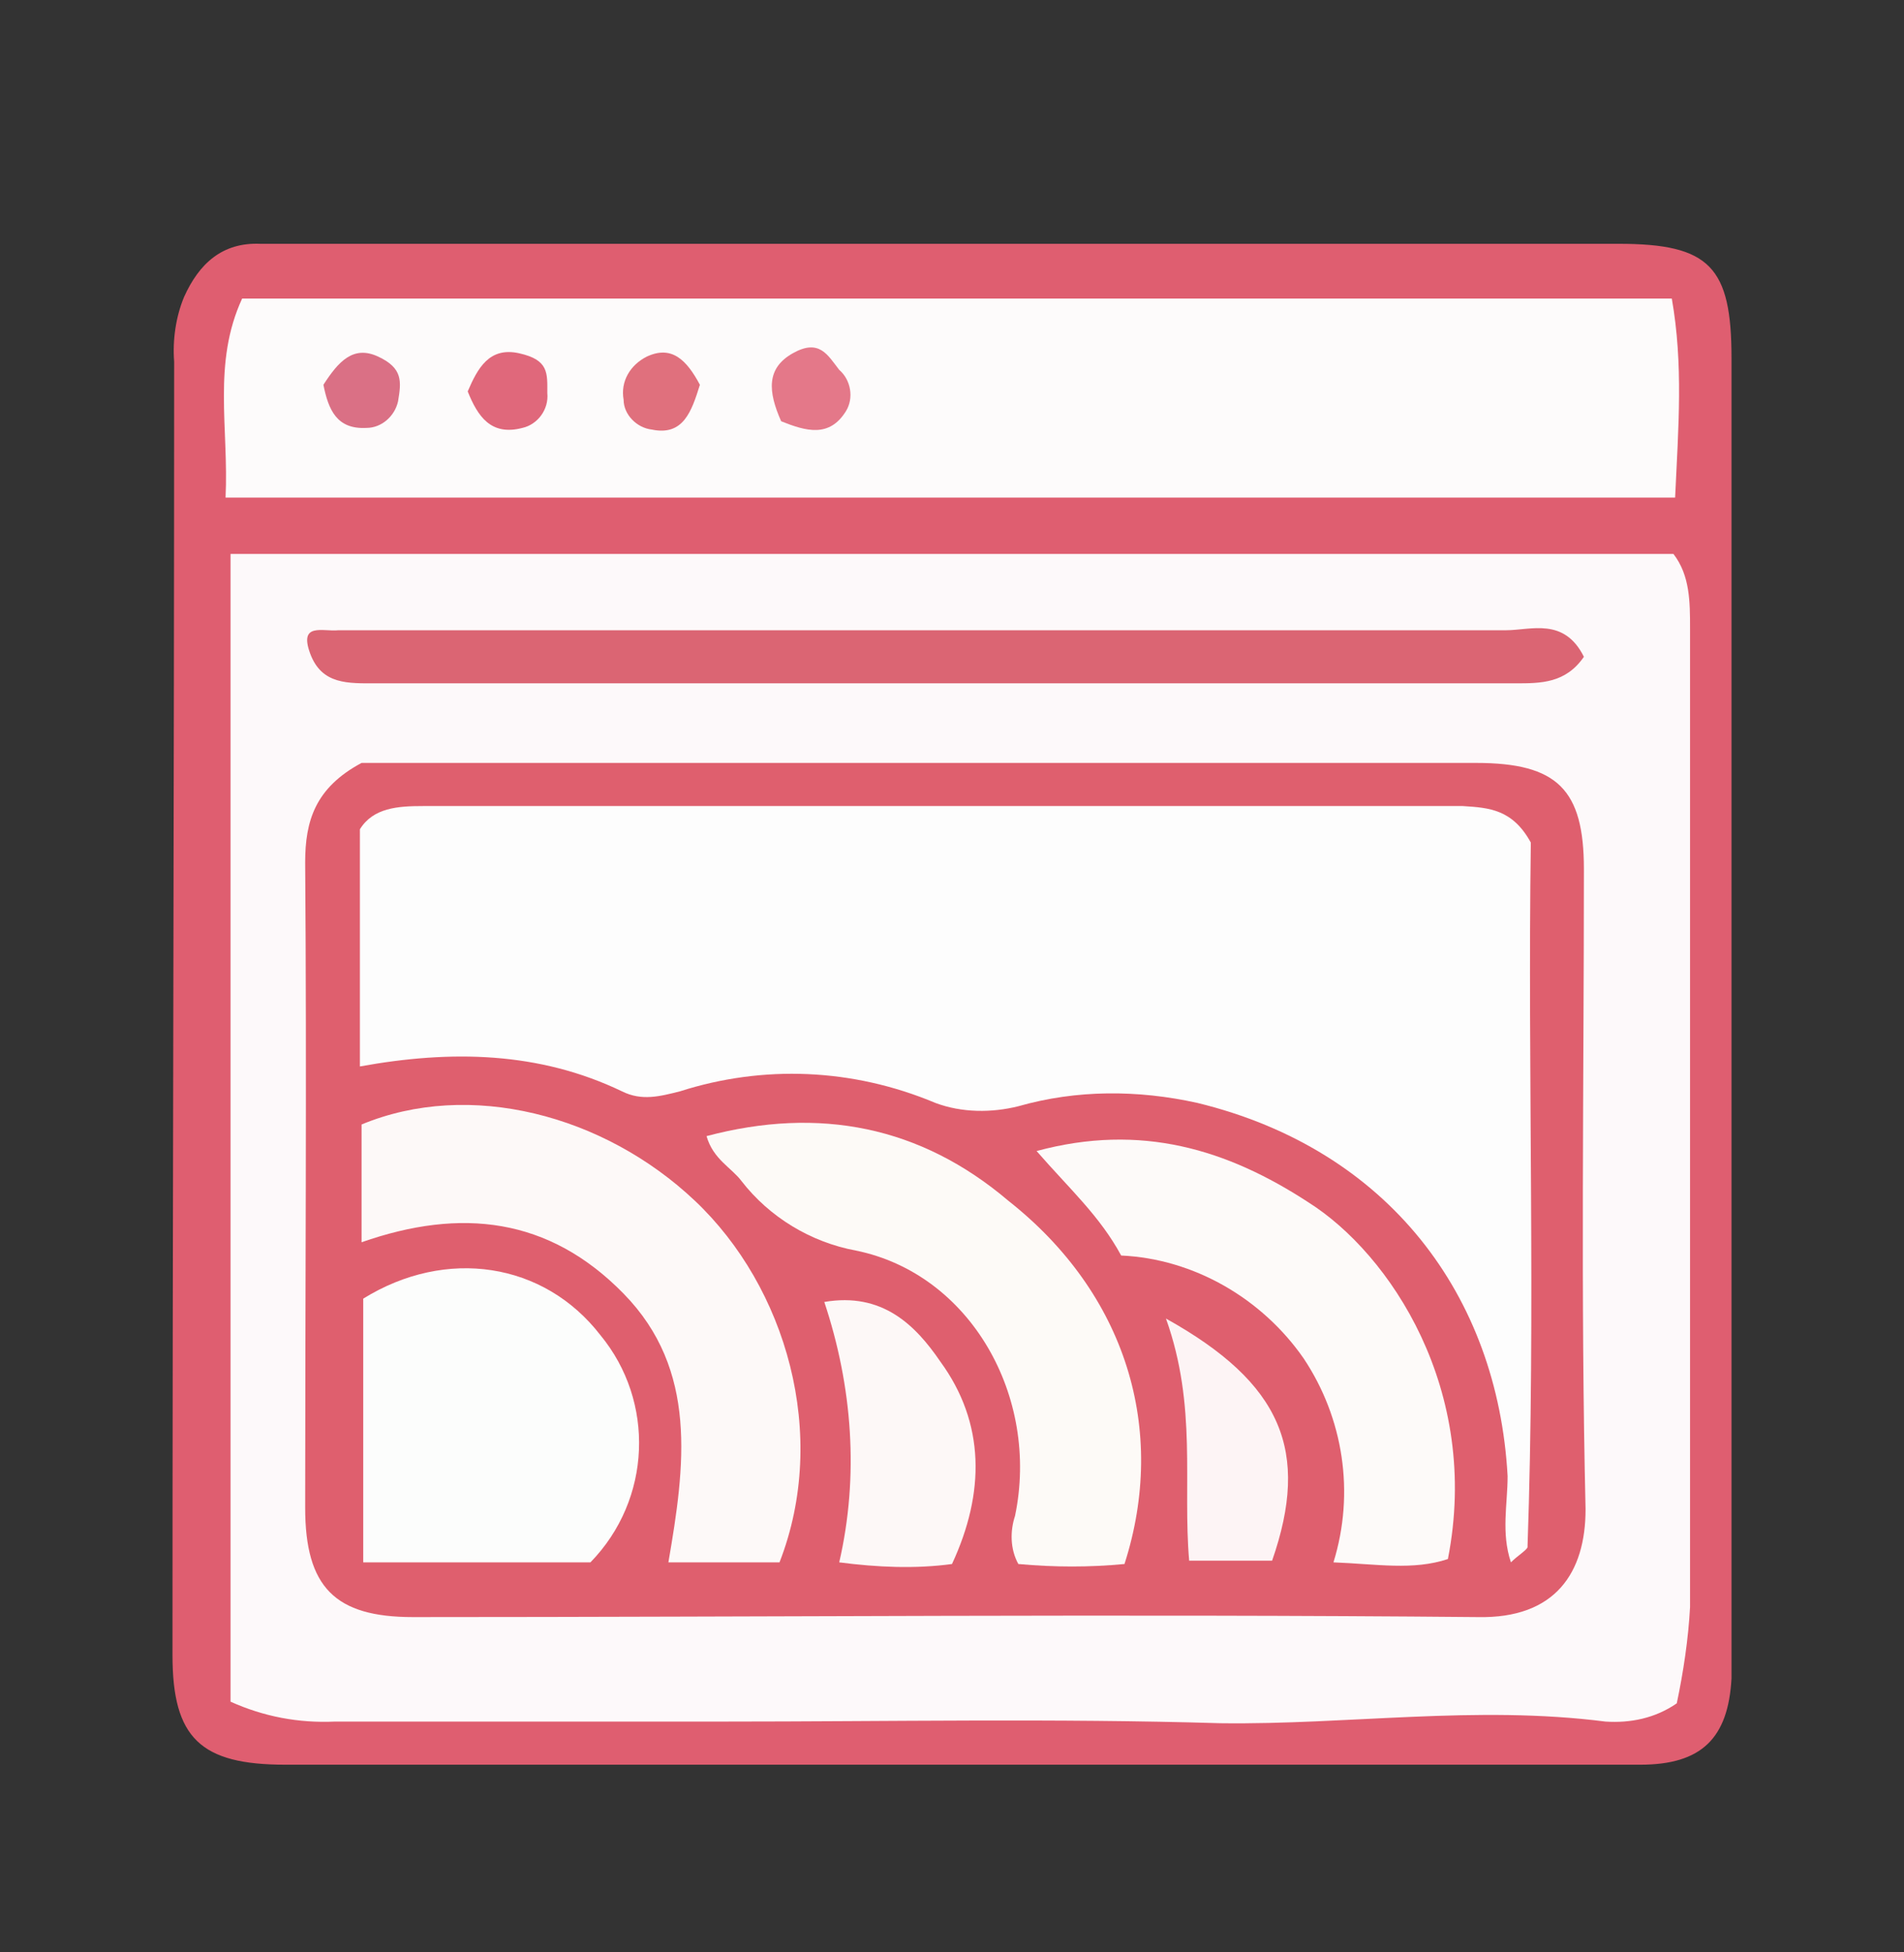 <?xml version="1.0" encoding="utf-8"?>
<!-- Generator: Adobe Illustrator 26.0.3, SVG Export Plug-In . SVG Version: 6.00 Build 0)  -->
<!DOCTYPE svg PUBLIC "-//W3C//DTD SVG 1.1//EN" "http://www.w3.org/Graphics/SVG/1.1/DTD/svg11.dtd">
<svg version="1.1" id="Layer_1" xmlns:x="http://ns.adobe.com/Extensibility/1.0/" xmlns:i="http://ns.adobe.com/AdobeIllustrator/10.0/" xmlns:graph="http://ns.adobe.com/Graphs/1.0/"
	 xmlns="http://www.w3.org/2000/svg" xmlns:xlink="http://www.w3.org/1999/xlink" x="0px" y="0px" width="114.8px" height="117.7px"
	 viewBox="0 0 114.8 117.7" style="enable-background:new 0 0 114.8 117.7;" xml:space="preserve">
<rect x="0" y="0" width="114.8" height="117.7" fill="#333333" stroke="none"/>
<style type="text/css">
	.st0{fill:#DF5E70;}
	.st1{fill:#FDF9FA;}
	.st2{fill:#FDFBFB;}
	.st3{fill:#DF5F6E;}
	.st4{fill:#DB6573;}
	.st5{fill:#E47889;}
	.st6{fill:#E0687B;}
	.st7{fill:#DA7085;}
	.st8{fill:#E0707D;}
	.st9{fill:#FDFDFD;}
	.st10{fill:#FDF9F8;}
	.st11{fill:#FCFDFC;}
	.st12{fill:#FDFAF7;}
	.st13{fill:#FDFAF9;}
	.st14{fill:#FDF8F7;}
	.st15{fill:#FDF4F5;}
</style>
<path class="st0" d="M57.4,106.4H17.2c-5.1,0-6.8-1.6-6.8-6.6c0-26,0.1-52,0.1-78c-0.1-1.3,0.1-2.7,0.6-3.9c0.9-2,2.3-3.3,4.6-3.2
	h81.9c5.5,0,6.8,1.4,6.8,6.9v79.6c-0.2,3.6-1.8,5.2-5.5,5.2H57.4z"/>
<path class="st1" d="M13.9,102.6V33.4h87c1,1.3,1,2.9,1,4.5v59c-0.1,1.9-0.4,3.9-0.8,5.8c-1.3,0.9-2.8,1.2-4.3,1.1
	c-7.8-1-15.5,0.2-23.2,0.1c-10-0.3-20-0.1-30-0.1H20.2C18,103.9,15.9,103.5,13.9,102.6z"/>
<path class="st2" d="M100.8,18c0.7,4,0.4,7.7,0.2,12H13.6c0.2-4.2-0.8-8.1,1-12H100.8z"/>
<path class="st3" d="M21.8,46H89c4.9,0,6.5,1.6,6.5,6.4c0,12.9-0.2,25.7,0.1,38.6c0,3.8-1.8,6.6-6.5,6.5c-21.5-0.2-42.9,0-64.2,0
	c-4.7,0-6.5-1.8-6.5-6.6c0-12.9,0.1-26,0-38.9C18.4,49.5,19,47.5,21.8,46z"/>
<path class="st4" d="M95.5,39.6c-1.1,1.6-2.6,1.6-4.1,1.6H22.7c-1.7,0-3.3,0.1-4-1.8c-0.7-1.9,0.8-1.3,1.7-1.4h70.4
	C92.3,38,94.3,37.2,95.5,39.6z"/>
<path class="st5" d="M47.1,25.4c-0.8-1.8-0.9-3.2,0.7-4.1c1.6-0.9,2.1,0.1,2.8,1c0.7,0.6,0.9,1.7,0.4,2.5C50,26.4,48.6,26,47.1,25.4
	z"/>
<path class="st6" d="M28.2,23.6c0.6-1.4,1.3-2.7,3.1-2.3s1.7,1.2,1.7,2.4c0.1,1-0.6,1.9-1.5,2.1C29.6,26.3,28.8,25.1,28.2,23.6z"/>
<path class="st7" d="M19.5,23.2c0.9-1.4,1.8-2.4,3.3-1.7s1.4,1.5,1.2,2.7c-0.2,0.9-1,1.6-1.9,1.6C20.3,25.9,19.8,24.7,19.5,23.2z"/>
<path class="st8" d="M42.2,23.2c-0.5,1.6-1,3.1-2.9,2.7c-0.9-0.1-1.7-0.9-1.7-1.8c-0.2-1.1,0.4-2.1,1.4-2.6
	C40.5,20.8,41.4,21.7,42.2,23.2z"/>
<path class="st9" d="M92.3,50.8c-0.2,13.9,0.3,28.2-0.2,42.5c-0.1,0.2-0.6,0.5-1,0.9c-0.6-1.8-0.2-3.5-0.2-5.2
	c-0.6-10.9-7.2-19.7-18.7-22.5c-3.6-0.8-7.3-0.8-10.8,0.2c-1.6,0.4-3.4,0.4-5-0.2C51.4,64.4,46,64.2,41,65.8c-1.2,0.3-2.3,0.6-3.5,0
	c-5-2.4-10.3-2.5-15.8-1.5V50c0.8-1.3,2.3-1.4,3.8-1.4h62.7C89.8,48.7,91.2,48.8,92.3,50.8z"/>
<path class="st10" d="M47,94.2h-6.7c1-5.8,1.8-11.6-2.7-16.2s-9.8-5.2-15.8-3.1v-7.1c6.5-2.7,14.6-0.6,20.1,4.6S50,86.5,47,94.2z"/>
<path class="st11" d="M21.9,94.2V78.3c5-3.1,10.9-2.2,14.3,2.2c3.3,4,3.1,9.9-0.6,13.7L21.9,94.2z"/>
<path class="st12" d="M67.8,94.3c-2.1,0.2-4.2,0.2-6.4,0c-0.5-0.9-0.5-2-0.2-2.9c1.5-7.2-2.7-14.6-9.6-16c-2.7-0.5-5.2-2-6.9-4.2
	c-0.6-0.8-1.7-1.3-2.1-2.7c6.8-1.8,12.9-0.6,18.2,3.9C67.9,78,70.4,86.2,67.8,94.3z"/>
<path class="st13" d="M67.6,75.7c-1.3-2.4-3.1-4-5.1-6.3c6.3-1.7,11.5-0.1,16.4,3.1c4.9,3.1,10.4,11.3,8.4,21.5
	c-2.1,0.7-4.3,0.3-6.9,0.2c1.3-4.2,0.6-8.7-1.8-12.3C76.1,78.3,72,75.9,67.6,75.7z"/>
<path class="st14" d="M57.4,94.3c-2.2,0.3-4.5,0.2-6.8-0.1c1.2-5.2,0.8-10.6-0.9-15.7c3.5-0.6,5.5,1.4,7,3.6
	C59.4,85.8,59.4,90,57.4,94.3z"/>
<path class="st15" d="M70.3,79.5c7,3.9,8.7,8,6.4,14.6h-5C71.3,89.5,72.2,84.8,70.3,79.5z"/>
</svg>
